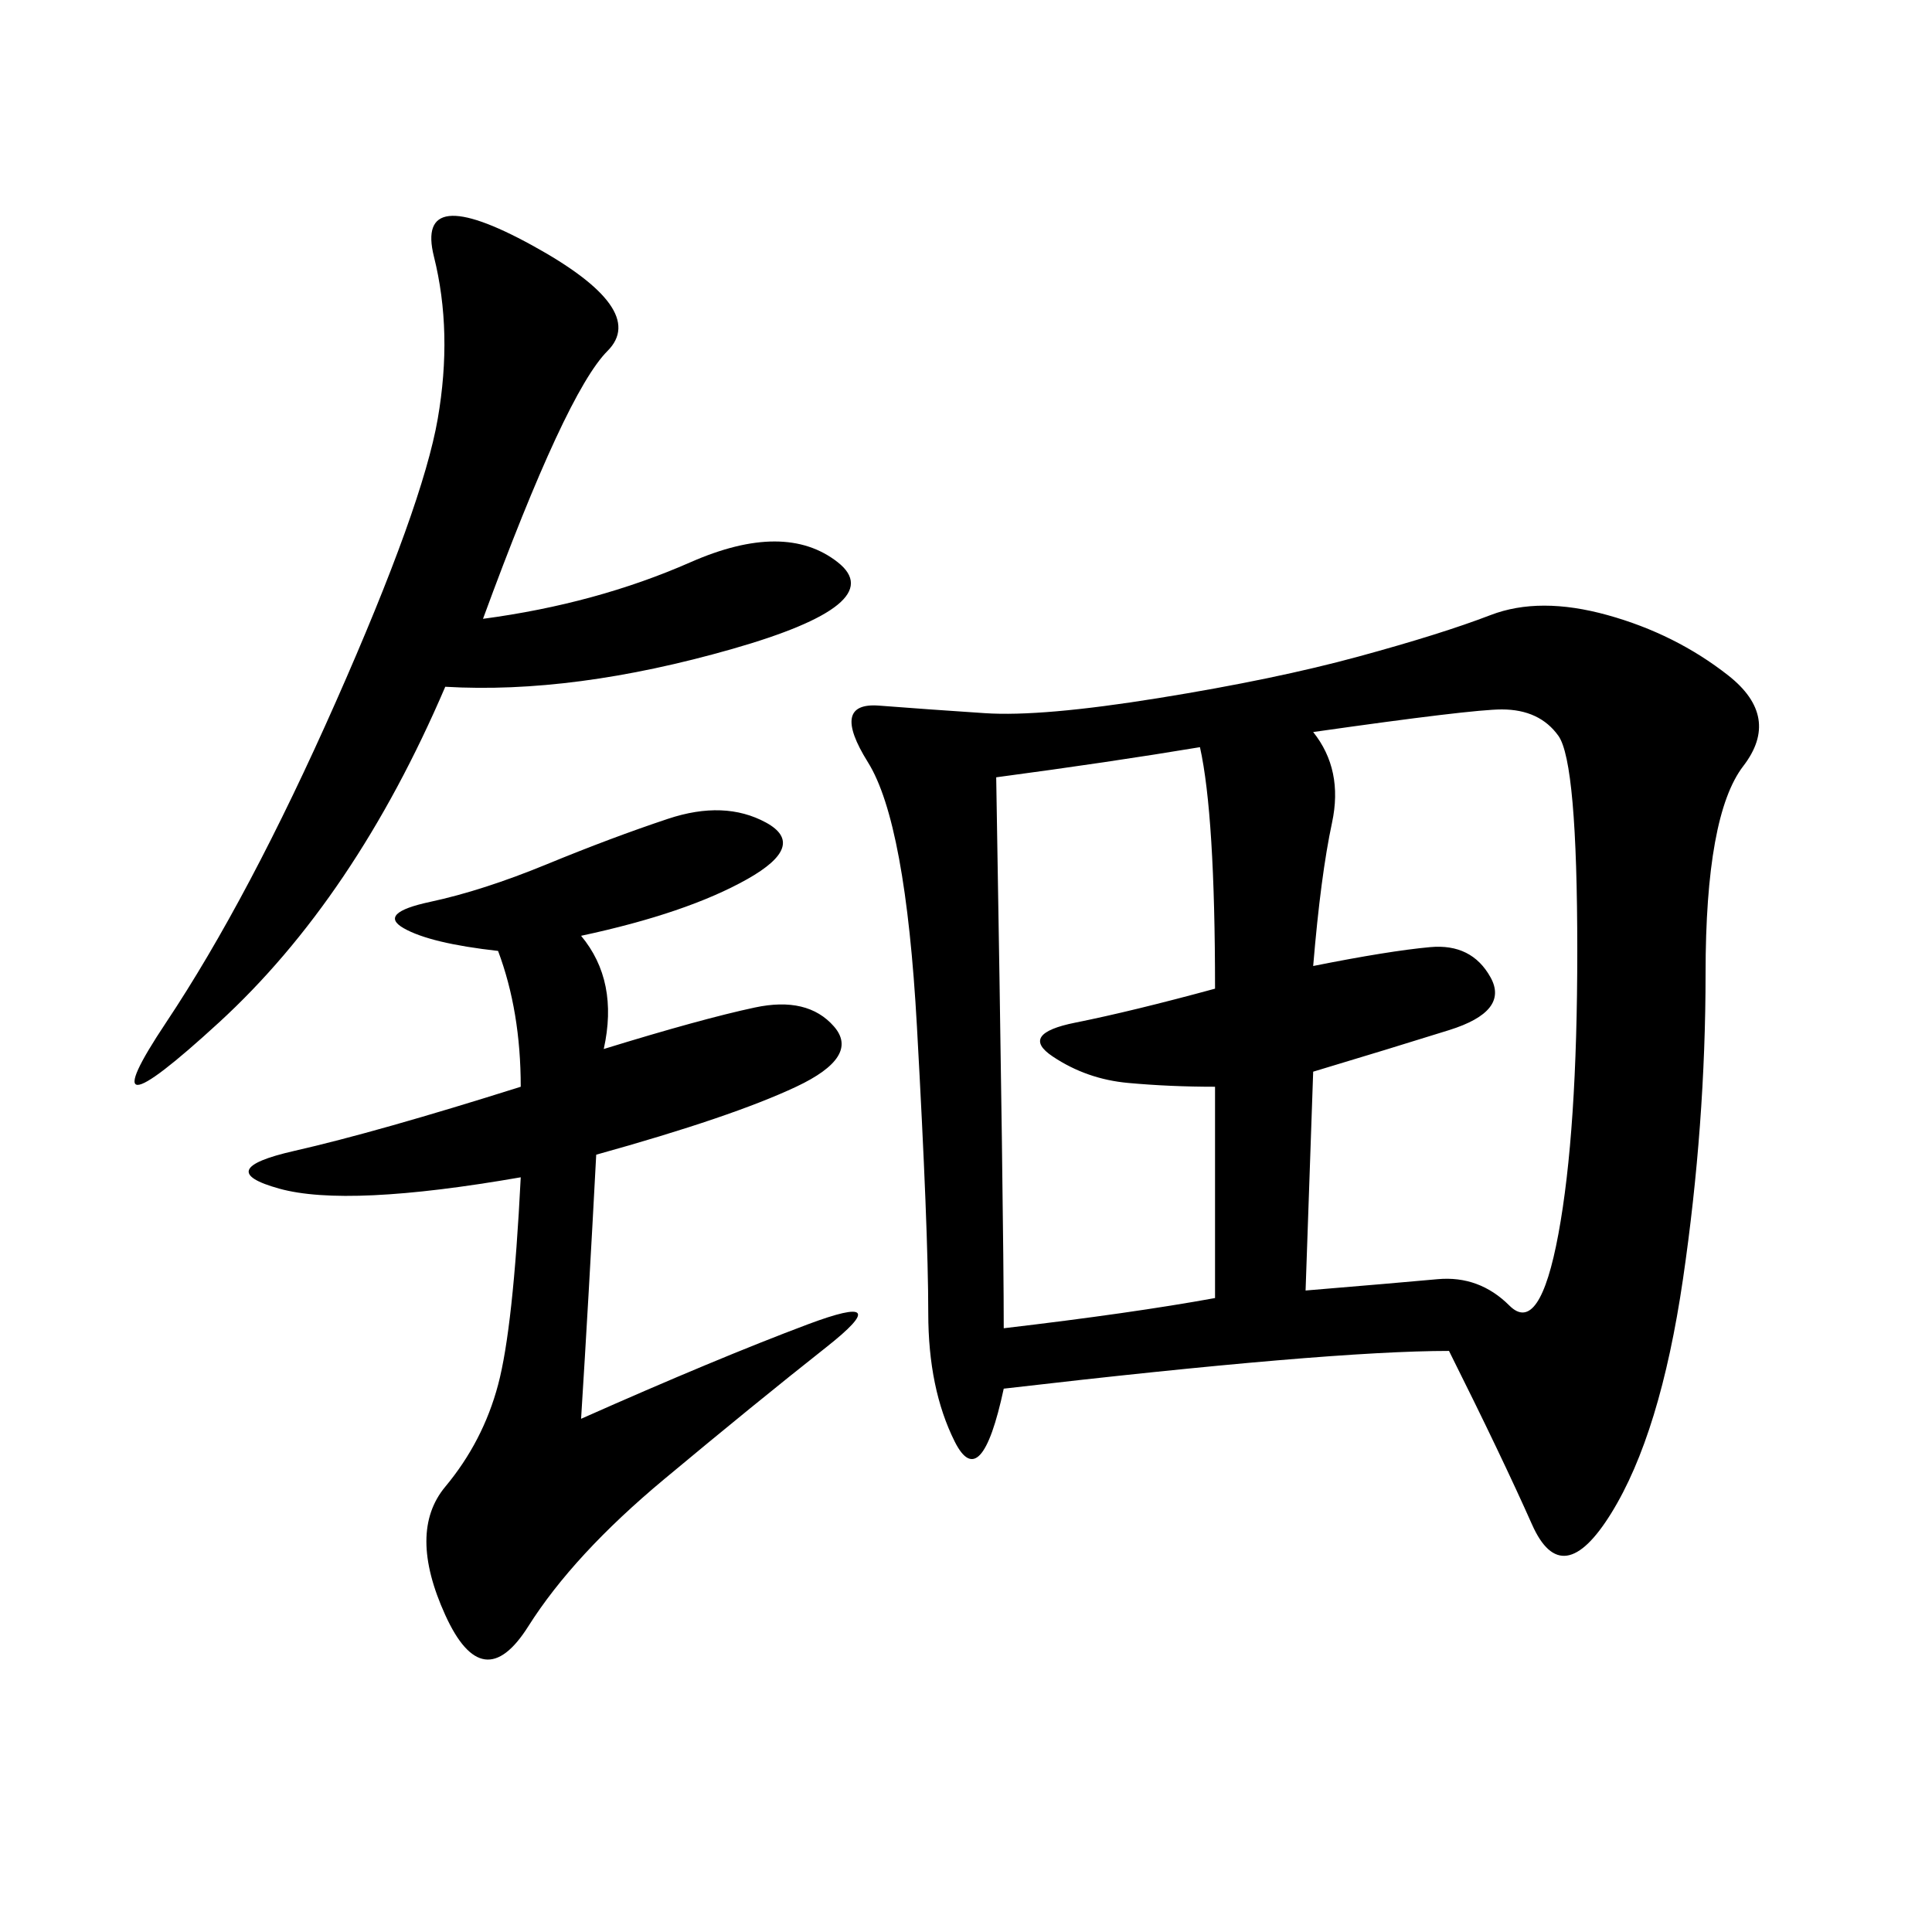 <svg xmlns="http://www.w3.org/2000/svg" xmlns:xlink="http://www.w3.org/1999/xlink" width="300" height="300"><path d="M225 209.77Q206.25 209.77 155.86 215.63L155.86 215.63Q152.34 232.03 148.24 223.83Q144.14 215.63 144.14 203.91L144.14 203.91Q144.14 191.02 142.38 159.38Q140.63 127.73 134.77 118.36Q128.91 108.98 136.52 109.57Q144.14 110.16 152.93 110.74Q161.72 111.33 179.88 108.40Q198.05 105.47 210.94 101.95Q223.83 98.44 231.45 95.51Q239.06 92.58 249.61 95.51Q260.16 98.44 268.36 104.88Q276.56 111.33 270.70 118.95Q264.84 126.56 264.84 151.17L264.84 151.17Q264.84 174.61 261.33 198.63Q257.81 222.66 250.20 234.96Q242.58 247.27 237.89 236.72Q233.20 226.17 225 209.77L225 209.77ZM93.75 162.89Q108.98 158.20 117.19 156.45Q125.39 154.69 129.49 159.38Q133.59 164.06 123.63 168.75Q113.67 173.44 92.58 179.30L92.58 179.30Q91.41 201.56 90.23 220.31L90.23 220.31Q111.33 210.94 125.39 205.66Q139.45 200.39 128.32 209.18Q117.19 217.97 103.13 229.69Q89.06 241.41 82.03 252.54Q75 263.67 69.14 250.78Q63.28 237.89 69.14 230.86Q75 223.83 77.34 215.04Q79.69 206.25 80.86 182.81L80.86 182.81Q53.91 187.50 43.36 184.57Q32.81 181.64 45.70 178.71Q58.59 175.78 80.86 168.75L80.86 168.75Q80.86 157.03 77.34 147.66L77.34 147.66Q66.80 146.48 62.70 144.14Q58.59 141.80 66.80 140.04Q75 138.28 84.96 134.18Q94.92 130.08 103.71 127.15Q112.50 124.22 118.95 127.73Q125.39 131.25 116.02 136.52Q106.64 141.80 90.23 145.31L90.23 145.31Q96.09 152.34 93.75 162.89L93.75 162.89ZM203.91 113.67Q208.59 119.53 206.84 127.73Q205.08 135.94 203.91 150L203.91 150Q215.63 147.66 222.07 147.07Q228.52 146.48 231.45 151.76Q234.38 157.03 225 159.96Q215.63 162.89 203.91 166.41L203.91 166.41L202.73 200.39Q216.80 199.22 223.24 198.63Q229.69 198.05 234.38 202.73Q239.06 207.42 241.99 191.60Q244.92 175.78 244.92 147.66L244.92 147.66Q244.92 118.36 241.99 114.26Q239.06 110.16 233.20 110.16L233.20 110.16Q228.52 110.16 203.91 113.67L203.91 113.67ZM69.14 106.64Q55.08 139.45 33.98 158.79Q12.89 178.13 25.78 158.79Q38.67 139.45 52.15 108.98Q65.63 78.52 67.97 65.04Q70.31 51.56 67.38 39.84Q64.45 28.13 82.62 38.09Q100.78 48.05 94.34 54.49Q87.89 60.94 75 96.09L75 96.09Q92.58 93.75 107.23 87.30Q121.88 80.86 130.08 87.30Q138.28 93.75 113.67 100.78Q89.06 107.81 69.14 106.64L69.14 106.64ZM188.67 168.75Q181.64 168.75 175.20 168.16Q168.75 167.58 163.48 164.06Q158.20 160.55 166.99 158.79Q175.78 157.03 188.67 153.52L188.67 153.52Q188.67 126.56 186.33 116.02L186.33 116.02Q172.27 118.36 154.69 120.70L154.69 120.70Q155.86 189.84 155.86 206.25L155.86 206.25Q175.78 203.91 188.67 201.56L188.67 201.56L188.67 168.75Z"/></svg>